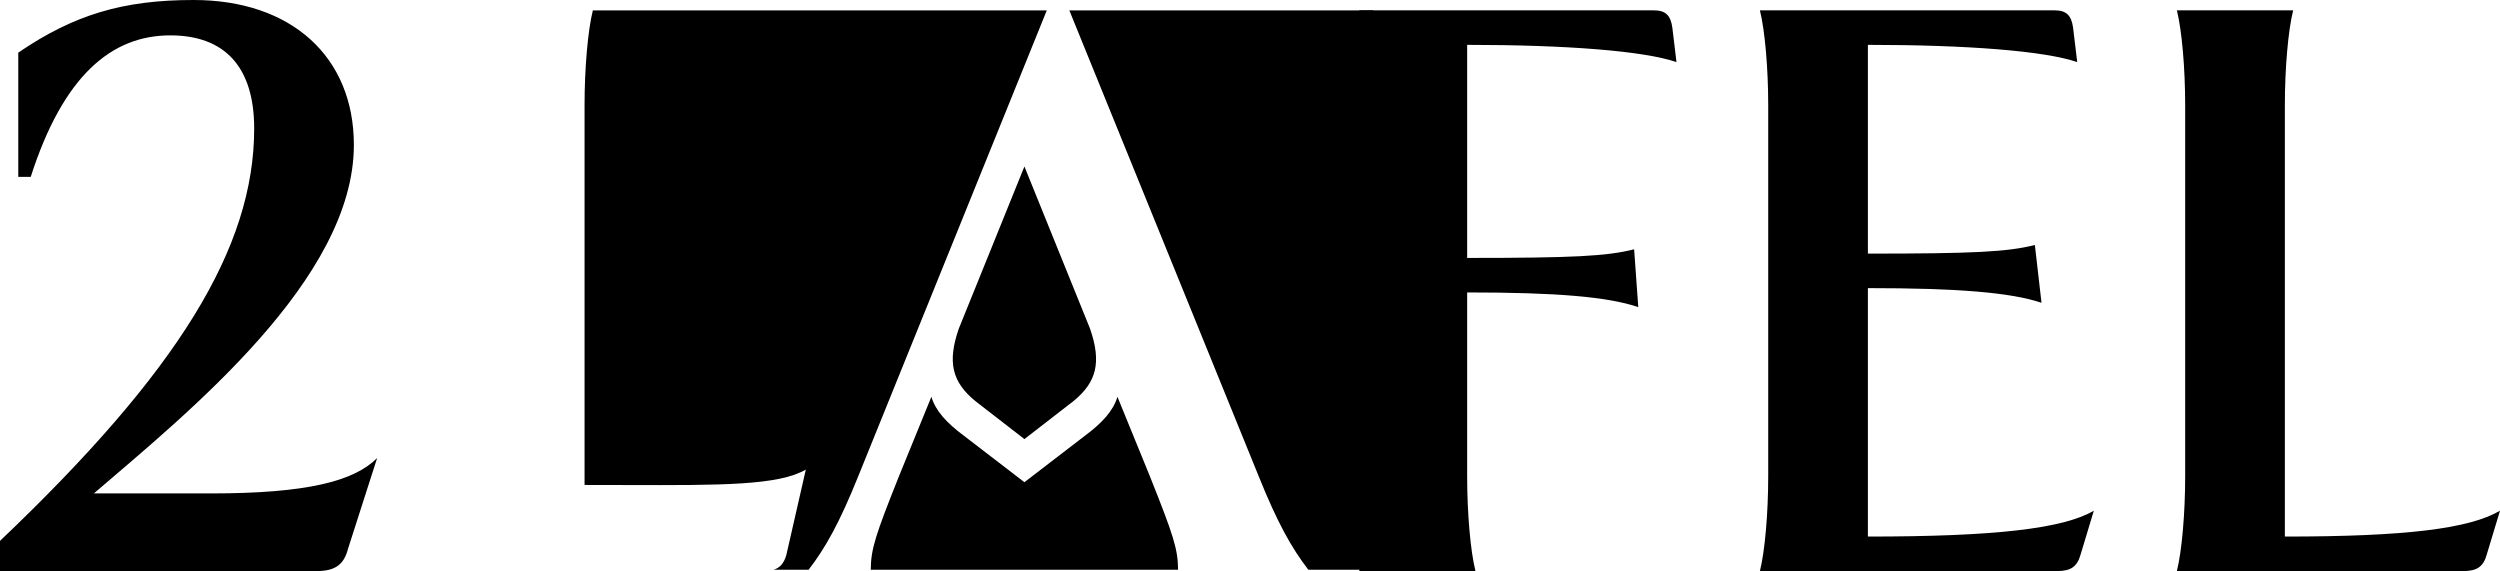 <svg width="197" height="45" viewBox="0 0 197 45" fill="none" xmlns="http://www.w3.org/2000/svg">
<path d="M7.397 38.882C14.924 32.425 27.885 21.956 27.885 11.42C27.885 4.486 22.976 0 15.252 0C9.688 0 5.826 1.156 1.44 4.147V13.935H2.422C4.975 5.982 8.771 2.787 13.419 2.787C17.739 2.787 20.03 5.302 20.03 10.128C20.03 19.509 14.073 29.23 0 42.621V45H24.939C26.379 45 27.099 44.524 27.427 43.233L29.718 36.095C27.885 37.931 24.154 38.882 16.626 38.882H7.397ZM107.103 0.816C107.495 2.379 107.757 5.37 107.757 8.293V37.523C107.757 40.446 107.495 43.437 107.103 45H116.267C115.874 43.437 115.612 40.446 115.612 37.523V23.044C122.681 23.044 126.674 23.384 129.096 24.199L128.769 19.645C126.609 20.189 123.991 20.325 115.612 20.325V3.535C123.401 3.535 129.554 4.011 132.107 4.894L131.78 2.175C131.649 1.224 131.256 0.816 130.34 0.816H107.103ZM138.681 0.816C139.073 2.379 139.335 5.37 139.335 8.293V37.523C139.335 40.446 139.073 43.437 138.681 45H162.114C163.162 45 163.685 44.66 163.947 43.709L164.994 40.242C162.572 41.669 157.14 42.281 147.19 42.281V22.704C154.259 22.704 158.449 23.044 160.871 23.86L160.347 19.305C158.187 19.849 155.569 19.985 147.19 19.985V3.535C154.979 3.535 161.132 4.011 163.685 4.894L163.358 2.175C163.227 1.224 162.834 0.816 161.918 0.816H138.681ZM171.537 0.816C171.93 2.379 172.192 5.37 172.192 8.293V37.523C172.192 40.446 171.93 43.437 171.537 45H194.12C195.167 45 195.691 44.66 195.953 43.709L197 40.242C194.578 41.669 189.538 42.281 180.047 42.281V8.293C180.047 5.37 180.308 2.379 180.701 0.816H171.537Z" fill="black"/>
<path fill-rule="evenodd" clip-rule="evenodd" d="M60.96 44.896C61.48 44.734 61.788 44.368 61.969 43.709L63.5 37C61.37 38.256 56.84 38.243 49.321 38.221C48.291 38.219 47.206 38.215 46.063 38.215V8.293C46.063 5.372 46.325 2.382 46.717 0.818L82.487 0.818L67.632 37.523C66.156 41.188 65.058 43.155 63.72 44.896H60.96ZM68.615 44.896H92.833C92.819 43.257 92.467 42.183 90.608 37.523L88.055 31.269C87.728 32.356 86.877 33.308 85.502 34.328L80.724 37.998L75.945 34.328C74.571 33.308 73.72 32.356 73.392 31.269L70.84 37.523C68.98 42.183 68.628 43.257 68.615 44.896ZM103.096 44.896H108.209V0.818L84.264 0.818L99.183 37.523C100.659 41.188 101.758 43.155 103.096 44.896ZM75.553 25.899C74.636 28.55 75.029 30.113 76.862 31.609L80.724 34.6L84.586 31.609C86.418 30.113 86.811 28.55 85.895 25.899L80.724 13.119L75.553 25.899Z" fill="black"/>
</svg>

